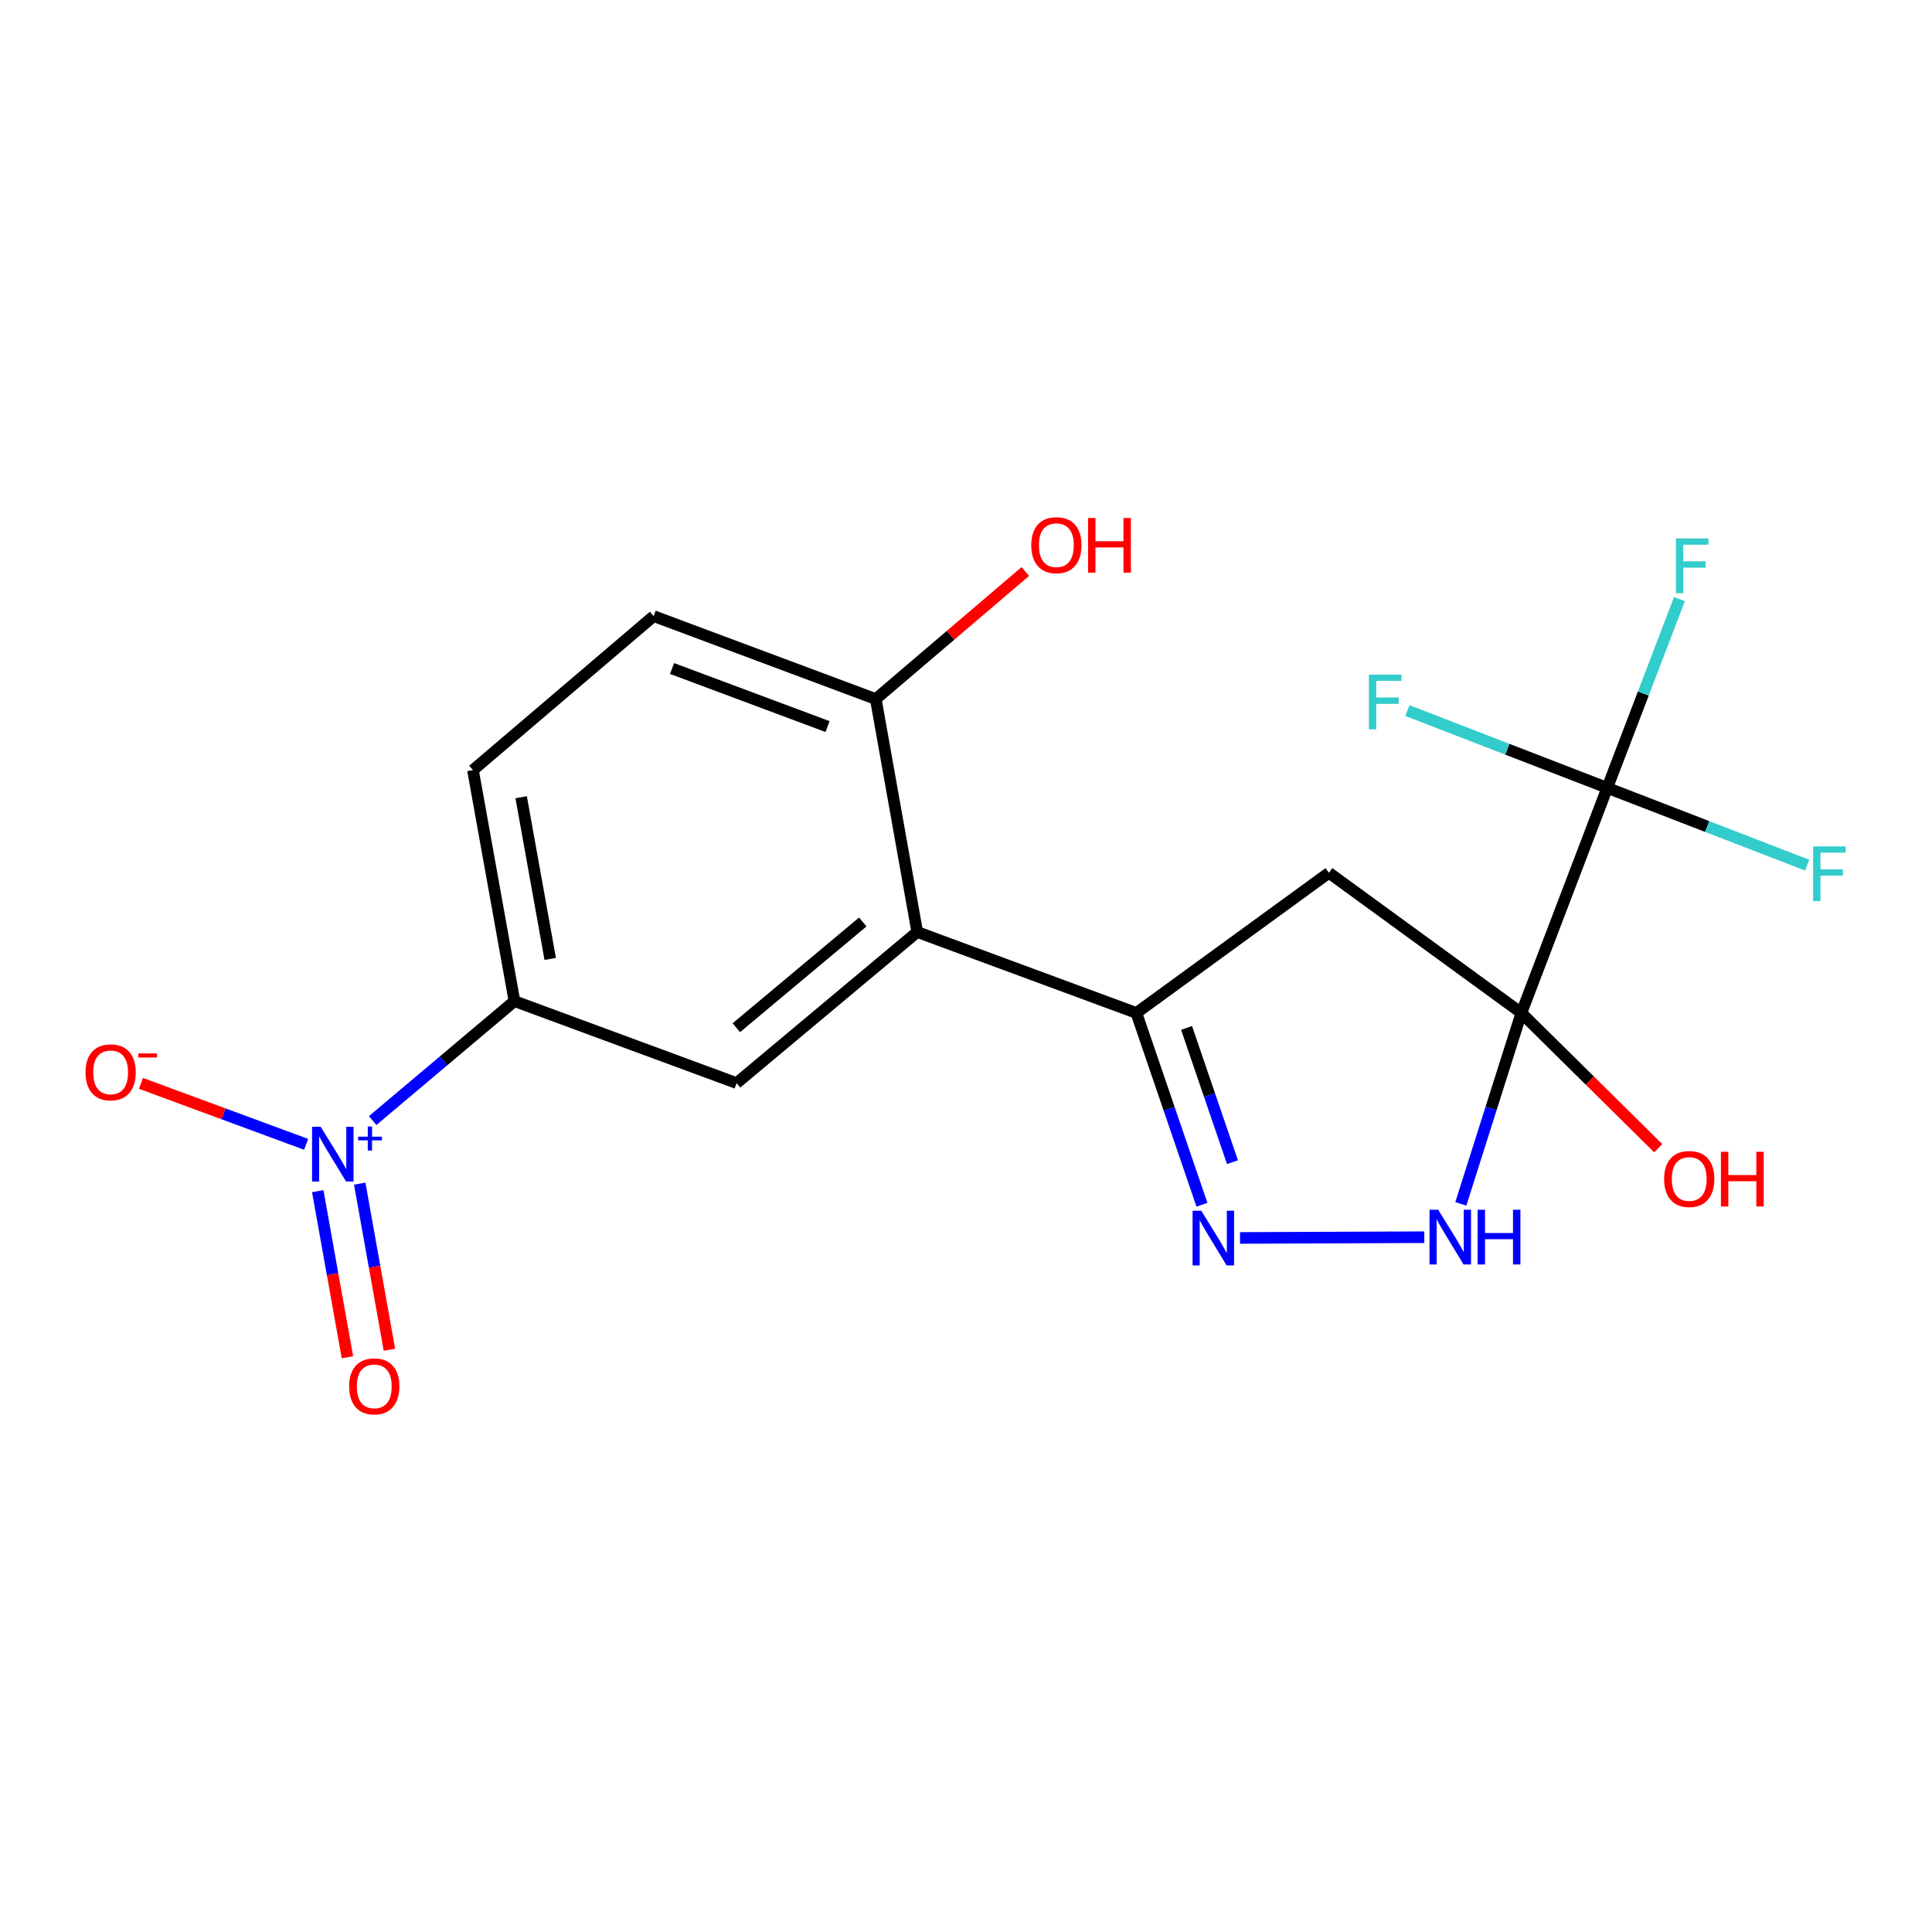 <?xml version='1.0' encoding='iso-8859-1'?>
<svg version='1.1' baseProfile='full'
              xmlns='http://www.w3.org/2000/svg'
                      xmlns:rdkit='http://www.rdkit.org/xml'
                      xmlns:xlink='http://www.w3.org/1999/xlink'
                  xml:space='preserve'
width='1000px' height='1000px' viewBox='0 0 1000 1000'>
<!-- END OF HEADER -->
<rect style='opacity:1.0;fill:#FFFFFF;stroke:none' width='1000' height='1000' x='0' y='0'> </rect>
<path class='bond-3' d='M 787.458,524.306 L 831.907,407.798' style='fill:none;fill-rule:evenodd;stroke:#000000;stroke-width:6px;stroke-linecap:butt;stroke-linejoin:miter;stroke-opacity:1' />
<path class='bond-4' d='M 787.458,524.306 L 771.788,573.714' style='fill:none;fill-rule:evenodd;stroke:#000000;stroke-width:6px;stroke-linecap:butt;stroke-linejoin:miter;stroke-opacity:1' />
<path class='bond-4' d='M 771.788,573.714 L 756.118,623.121' style='fill:none;fill-rule:evenodd;stroke:#0000FF;stroke-width:6px;stroke-linecap:butt;stroke-linejoin:miter;stroke-opacity:1' />
<path class='bond-5' d='M 787.458,524.306 L 687.851,451.757' style='fill:none;fill-rule:evenodd;stroke:#000000;stroke-width:6px;stroke-linecap:butt;stroke-linejoin:miter;stroke-opacity:1' />
<path class='bond-12' d='M 787.458,524.306 L 822.874,559.303' style='fill:none;fill-rule:evenodd;stroke:#000000;stroke-width:6px;stroke-linecap:butt;stroke-linejoin:miter;stroke-opacity:1' />
<path class='bond-12' d='M 822.874,559.303 L 858.291,594.3' style='fill:none;fill-rule:evenodd;stroke:#FF0000;stroke-width:6px;stroke-linecap:butt;stroke-linejoin:miter;stroke-opacity:1' />
<path class='bond-0' d='M 588.183,524.306 L 687.851,451.757' style='fill:none;fill-rule:evenodd;stroke:#000000;stroke-width:6px;stroke-linecap:butt;stroke-linejoin:miter;stroke-opacity:1' />
<path class='bond-6' d='M 588.183,524.306 L 474.766,482.408' style='fill:none;fill-rule:evenodd;stroke:#000000;stroke-width:6px;stroke-linecap:butt;stroke-linejoin:miter;stroke-opacity:1' />
<path class='bond-19' d='M 588.183,524.306 L 605.155,573.941' style='fill:none;fill-rule:evenodd;stroke:#000000;stroke-width:6px;stroke-linecap:butt;stroke-linejoin:miter;stroke-opacity:1' />
<path class='bond-19' d='M 605.155,573.941 L 622.127,623.576' style='fill:none;fill-rule:evenodd;stroke:#0000FF;stroke-width:6px;stroke-linecap:butt;stroke-linejoin:miter;stroke-opacity:1' />
<path class='bond-19' d='M 614.165,532.054 L 626.045,566.798' style='fill:none;fill-rule:evenodd;stroke:#000000;stroke-width:6px;stroke-linecap:butt;stroke-linejoin:miter;stroke-opacity:1' />
<path class='bond-19' d='M 626.045,566.798 L 637.925,601.543' style='fill:none;fill-rule:evenodd;stroke:#0000FF;stroke-width:6px;stroke-linecap:butt;stroke-linejoin:miter;stroke-opacity:1' />
<path class='bond-1' d='M 192.886,580.013 L 229.583,549.093' style='fill:none;fill-rule:evenodd;stroke:#0000FF;stroke-width:6px;stroke-linecap:butt;stroke-linejoin:miter;stroke-opacity:1' />
<path class='bond-1' d='M 229.583,549.093 L 266.28,518.174' style='fill:none;fill-rule:evenodd;stroke:#000000;stroke-width:6px;stroke-linecap:butt;stroke-linejoin:miter;stroke-opacity:1' />
<path class='bond-9' d='M 158.45,592.3 L 115.707,576.525' style='fill:none;fill-rule:evenodd;stroke:#0000FF;stroke-width:6px;stroke-linecap:butt;stroke-linejoin:miter;stroke-opacity:1' />
<path class='bond-9' d='M 115.707,576.525 L 72.964,560.75' style='fill:none;fill-rule:evenodd;stroke:#FF0000;stroke-width:6px;stroke-linecap:butt;stroke-linejoin:miter;stroke-opacity:1' />
<path class='bond-11' d='M 164.464,616.547 L 172.145,659.527' style='fill:none;fill-rule:evenodd;stroke:#0000FF;stroke-width:6px;stroke-linecap:butt;stroke-linejoin:miter;stroke-opacity:1' />
<path class='bond-11' d='M 172.145,659.527 L 179.826,702.506' style='fill:none;fill-rule:evenodd;stroke:#FF0000;stroke-width:6px;stroke-linecap:butt;stroke-linejoin:miter;stroke-opacity:1' />
<path class='bond-11' d='M 186.197,612.663 L 193.878,655.643' style='fill:none;fill-rule:evenodd;stroke:#0000FF;stroke-width:6px;stroke-linecap:butt;stroke-linejoin:miter;stroke-opacity:1' />
<path class='bond-11' d='M 193.878,655.643 L 201.559,698.622' style='fill:none;fill-rule:evenodd;stroke:#FF0000;stroke-width:6px;stroke-linecap:butt;stroke-linejoin:miter;stroke-opacity:1' />
<path class='bond-2' d='M 641.827,640.759 L 737.201,640.378' style='fill:none;fill-rule:evenodd;stroke:#0000FF;stroke-width:6px;stroke-linecap:butt;stroke-linejoin:miter;stroke-opacity:1' />
<path class='bond-14' d='M 831.907,407.798 L 850.59,358.947' style='fill:none;fill-rule:evenodd;stroke:#000000;stroke-width:6px;stroke-linecap:butt;stroke-linejoin:miter;stroke-opacity:1' />
<path class='bond-14' d='M 850.59,358.947 L 869.274,310.096' style='fill:none;fill-rule:evenodd;stroke:#33CCCC;stroke-width:6px;stroke-linecap:butt;stroke-linejoin:miter;stroke-opacity:1' />
<path class='bond-15' d='M 831.907,407.798 L 883.65,427.805' style='fill:none;fill-rule:evenodd;stroke:#000000;stroke-width:6px;stroke-linecap:butt;stroke-linejoin:miter;stroke-opacity:1' />
<path class='bond-15' d='M 883.65,427.805 L 935.392,447.812' style='fill:none;fill-rule:evenodd;stroke:#33CCCC;stroke-width:6px;stroke-linecap:butt;stroke-linejoin:miter;stroke-opacity:1' />
<path class='bond-16' d='M 831.907,407.798 L 780.188,387.797' style='fill:none;fill-rule:evenodd;stroke:#000000;stroke-width:6px;stroke-linecap:butt;stroke-linejoin:miter;stroke-opacity:1' />
<path class='bond-16' d='M 780.188,387.797 L 728.47,367.796' style='fill:none;fill-rule:evenodd;stroke:#33CCCC;stroke-width:6px;stroke-linecap:butt;stroke-linejoin:miter;stroke-opacity:1' />
<path class='bond-7' d='M 474.766,482.408 L 381.255,560.611' style='fill:none;fill-rule:evenodd;stroke:#000000;stroke-width:6px;stroke-linecap:butt;stroke-linejoin:miter;stroke-opacity:1' />
<path class='bond-7' d='M 446.576,477.203 L 381.119,531.945' style='fill:none;fill-rule:evenodd;stroke:#000000;stroke-width:6px;stroke-linecap:butt;stroke-linejoin:miter;stroke-opacity:1' />
<path class='bond-10' d='M 474.766,482.408 L 453.302,361.828' style='fill:none;fill-rule:evenodd;stroke:#000000;stroke-width:6px;stroke-linecap:butt;stroke-linejoin:miter;stroke-opacity:1' />
<path class='bond-8' d='M 381.255,560.611 L 266.28,518.174' style='fill:none;fill-rule:evenodd;stroke:#000000;stroke-width:6px;stroke-linecap:butt;stroke-linejoin:miter;stroke-opacity:1' />
<path class='bond-20' d='M 266.28,518.174 L 244.804,398.611' style='fill:none;fill-rule:evenodd;stroke:#000000;stroke-width:6px;stroke-linecap:butt;stroke-linejoin:miter;stroke-opacity:1' />
<path class='bond-20' d='M 284.789,496.336 L 269.755,412.642' style='fill:none;fill-rule:evenodd;stroke:#000000;stroke-width:6px;stroke-linecap:butt;stroke-linejoin:miter;stroke-opacity:1' />
<path class='bond-17' d='M 453.302,361.828 L 338.327,318.899' style='fill:none;fill-rule:evenodd;stroke:#000000;stroke-width:6px;stroke-linecap:butt;stroke-linejoin:miter;stroke-opacity:1' />
<path class='bond-17' d='M 428.333,376.071 L 347.851,346.021' style='fill:none;fill-rule:evenodd;stroke:#000000;stroke-width:6px;stroke-linecap:butt;stroke-linejoin:miter;stroke-opacity:1' />
<path class='bond-18' d='M 453.302,361.828 L 492.003,328.819' style='fill:none;fill-rule:evenodd;stroke:#000000;stroke-width:6px;stroke-linecap:butt;stroke-linejoin:miter;stroke-opacity:1' />
<path class='bond-18' d='M 492.003,328.819 L 530.704,295.811' style='fill:none;fill-rule:evenodd;stroke:#FF0000;stroke-width:6px;stroke-linecap:butt;stroke-linejoin:miter;stroke-opacity:1' />
<path class='bond-13' d='M 244.804,398.611 L 338.327,318.899' style='fill:none;fill-rule:evenodd;stroke:#000000;stroke-width:6px;stroke-linecap:butt;stroke-linejoin:miter;stroke-opacity:1' />
<path  class='atom-2' d='M 165.995 583.235
L 175.275 598.235
Q 176.195 599.715, 177.675 602.395
Q 179.155 605.075, 179.235 605.235
L 179.235 583.235
L 182.995 583.235
L 182.995 611.555
L 179.115 611.555
L 169.155 595.155
Q 167.995 593.235, 166.755 591.035
Q 165.555 588.835, 165.195 588.155
L 165.195 611.555
L 161.515 611.555
L 161.515 583.235
L 165.995 583.235
' fill='#0000FF'/>
<path  class='atom-2' d='M 185.371 588.34
L 190.36 588.34
L 190.36 583.086
L 192.578 583.086
L 192.578 588.34
L 197.699 588.34
L 197.699 590.241
L 192.578 590.241
L 192.578 595.521
L 190.36 595.521
L 190.36 590.241
L 185.371 590.241
L 185.371 588.34
' fill='#0000FF'/>
<path  class='atom-3' d='M 621.761 626.654
L 631.041 641.654
Q 631.961 643.134, 633.441 645.814
Q 634.921 648.494, 635.001 648.654
L 635.001 626.654
L 638.761 626.654
L 638.761 654.974
L 634.881 654.974
L 624.921 638.574
Q 623.761 636.654, 622.521 634.454
Q 621.321 632.254, 620.961 631.574
L 620.961 654.974
L 617.281 654.974
L 617.281 626.654
L 621.761 626.654
' fill='#0000FF'/>
<path  class='atom-5' d='M 744.402 626.164
L 753.682 641.164
Q 754.602 642.644, 756.082 645.324
Q 757.562 648.004, 757.642 648.164
L 757.642 626.164
L 761.402 626.164
L 761.402 654.484
L 757.522 654.484
L 747.562 638.084
Q 746.402 636.164, 745.162 633.964
Q 743.962 631.764, 743.602 631.084
L 743.602 654.484
L 739.922 654.484
L 739.922 626.164
L 744.402 626.164
' fill='#0000FF'/>
<path  class='atom-5' d='M 764.802 626.164
L 768.642 626.164
L 768.642 638.204
L 783.122 638.204
L 783.122 626.164
L 786.962 626.164
L 786.962 654.484
L 783.122 654.484
L 783.122 641.404
L 768.642 641.404
L 768.642 654.484
L 764.802 654.484
L 764.802 626.164
' fill='#0000FF'/>
<path  class='atom-10' d='M 44.267 555.037
Q 44.267 548.237, 47.627 544.437
Q 50.987 540.637, 57.267 540.637
Q 63.547 540.637, 66.907 544.437
Q 70.267 548.237, 70.267 555.037
Q 70.267 561.917, 66.867 565.837
Q 63.467 569.717, 57.267 569.717
Q 51.027 569.717, 47.627 565.837
Q 44.267 561.957, 44.267 555.037
M 57.267 566.517
Q 61.587 566.517, 63.907 563.637
Q 66.267 560.717, 66.267 555.037
Q 66.267 549.477, 63.907 546.677
Q 61.587 543.837, 57.267 543.837
Q 52.947 543.837, 50.587 546.637
Q 48.267 549.437, 48.267 555.037
Q 48.267 560.757, 50.587 563.637
Q 52.947 566.517, 57.267 566.517
' fill='#FF0000'/>
<path  class='atom-10' d='M 71.587 545.26
L 81.276 545.26
L 81.276 547.372
L 71.587 547.372
L 71.587 545.26
' fill='#FF0000'/>
<path  class='atom-12' d='M 180.719 717.577
Q 180.719 710.777, 184.079 706.977
Q 187.439 703.177, 193.719 703.177
Q 199.999 703.177, 203.359 706.977
Q 206.719 710.777, 206.719 717.577
Q 206.719 724.457, 203.319 728.377
Q 199.919 732.257, 193.719 732.257
Q 187.479 732.257, 184.079 728.377
Q 180.719 724.497, 180.719 717.577
M 193.719 729.057
Q 198.039 729.057, 200.359 726.177
Q 202.719 723.257, 202.719 717.577
Q 202.719 712.017, 200.359 709.217
Q 198.039 706.377, 193.719 706.377
Q 189.399 706.377, 187.039 709.177
Q 184.719 711.977, 184.719 717.577
Q 184.719 723.297, 187.039 726.177
Q 189.399 729.057, 193.719 729.057
' fill='#FF0000'/>
<path  class='atom-13' d='M 861.345 610.243
Q 861.345 603.443, 864.705 599.643
Q 868.065 595.843, 874.345 595.843
Q 880.625 595.843, 883.985 599.643
Q 887.345 603.443, 887.345 610.243
Q 887.345 617.123, 883.945 621.043
Q 880.545 624.923, 874.345 624.923
Q 868.105 624.923, 864.705 621.043
Q 861.345 617.163, 861.345 610.243
M 874.345 621.723
Q 878.665 621.723, 880.985 618.843
Q 883.345 615.923, 883.345 610.243
Q 883.345 604.683, 880.985 601.883
Q 878.665 599.043, 874.345 599.043
Q 870.025 599.043, 867.665 601.843
Q 865.345 604.643, 865.345 610.243
Q 865.345 615.963, 867.665 618.843
Q 870.025 621.723, 874.345 621.723
' fill='#FF0000'/>
<path  class='atom-13' d='M 890.745 596.163
L 894.585 596.163
L 894.585 608.203
L 909.065 608.203
L 909.065 596.163
L 912.905 596.163
L 912.905 624.483
L 909.065 624.483
L 909.065 611.403
L 894.585 611.403
L 894.585 624.483
L 890.745 624.483
L 890.745 596.163
' fill='#FF0000'/>
<path  class='atom-15' d='M 867.446 278.7
L 884.286 278.7
L 884.286 281.94
L 871.246 281.94
L 871.246 290.54
L 882.846 290.54
L 882.846 293.82
L 871.246 293.82
L 871.246 307.02
L 867.446 307.02
L 867.446 278.7
' fill='#33CCCC'/>
<path  class='atom-16' d='M 938.474 438.1
L 955.314 438.1
L 955.314 441.34
L 942.274 441.34
L 942.274 449.94
L 953.874 449.94
L 953.874 453.22
L 942.274 453.22
L 942.274 466.42
L 938.474 466.42
L 938.474 438.1
' fill='#33CCCC'/>
<path  class='atom-17' d='M 708.549 349.189
L 725.389 349.189
L 725.389 352.429
L 712.349 352.429
L 712.349 361.029
L 723.949 361.029
L 723.949 364.309
L 712.349 364.309
L 712.349 377.509
L 708.549 377.509
L 708.549 349.189
' fill='#33CCCC'/>
<path  class='atom-19' d='M 533.776 282.183
Q 533.776 275.383, 537.136 271.583
Q 540.496 267.783, 546.776 267.783
Q 553.056 267.783, 556.416 271.583
Q 559.776 275.383, 559.776 282.183
Q 559.776 289.063, 556.376 292.983
Q 552.976 296.863, 546.776 296.863
Q 540.536 296.863, 537.136 292.983
Q 533.776 289.103, 533.776 282.183
M 546.776 293.663
Q 551.096 293.663, 553.416 290.783
Q 555.776 287.863, 555.776 282.183
Q 555.776 276.623, 553.416 273.823
Q 551.096 270.983, 546.776 270.983
Q 542.456 270.983, 540.096 273.783
Q 537.776 276.583, 537.776 282.183
Q 537.776 287.903, 540.096 290.783
Q 542.456 293.663, 546.776 293.663
' fill='#FF0000'/>
<path  class='atom-19' d='M 563.176 268.103
L 567.016 268.103
L 567.016 280.143
L 581.496 280.143
L 581.496 268.103
L 585.336 268.103
L 585.336 296.423
L 581.496 296.423
L 581.496 283.343
L 567.016 283.343
L 567.016 296.423
L 563.176 296.423
L 563.176 268.103
' fill='#FF0000'/>
</svg>

